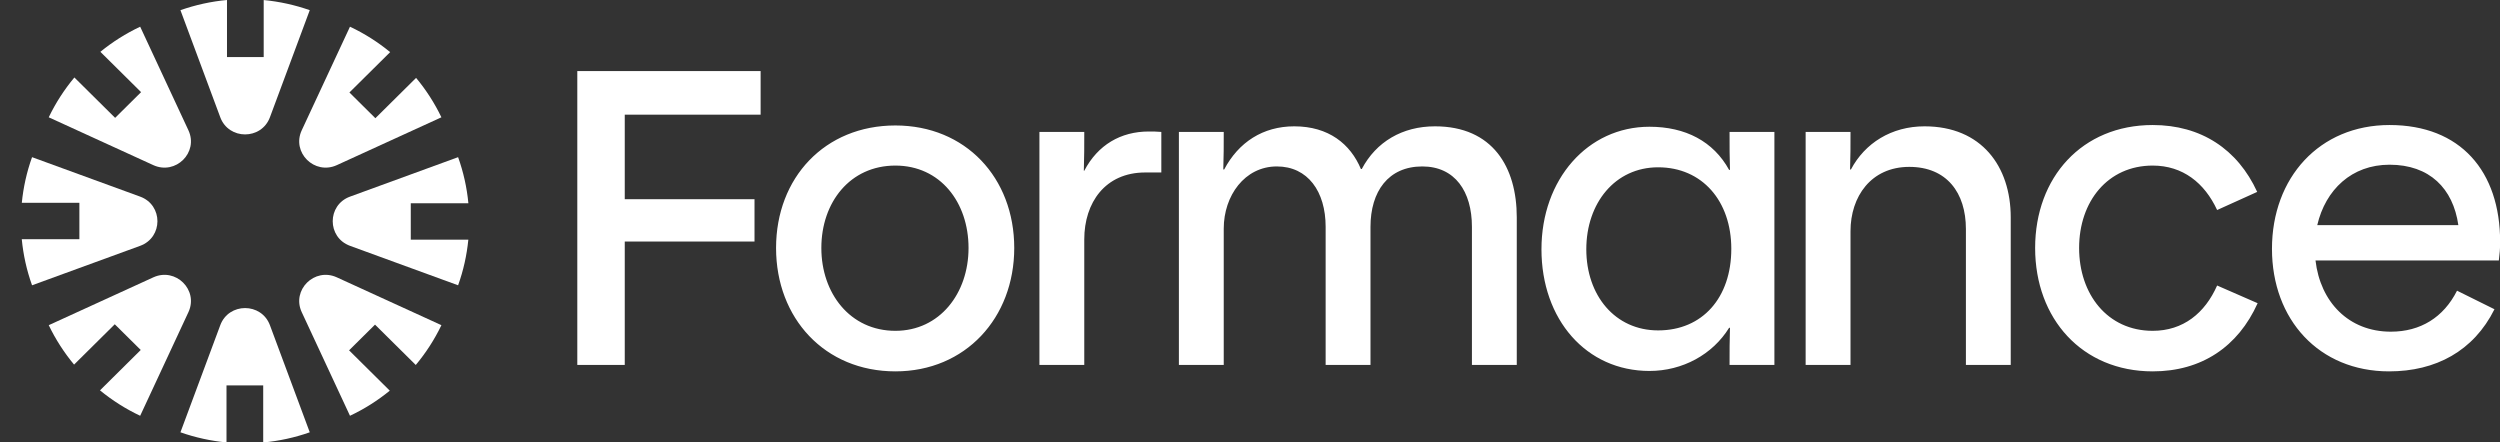 <svg width="113" height="20" viewBox="0 0 113 20" fill="none" xmlns="http://www.w3.org/2000/svg">
<rect x="0" y="0" width="113" height="20" fill="#333333" stroke="none"/>
<path d="M12.201 5.3L14.001 0.46C13.324 0.222 12.625 0.07 11.919 0.002V2.58H10.26V0C9.547 0.066 8.84 0.22 8.156 0.46L9.956 5.3C10.34 6.334 11.816 6.334 12.201 5.3Z" fill="white"/>
<path d="M19.952 5.302L15.225 7.464C14.215 7.925 13.172 6.891 13.638 5.89L15.819 1.207C16.475 1.516 17.084 1.903 17.635 2.356L15.794 4.18L16.967 5.343L18.807 3.52C19.258 4.062 19.643 4.659 19.952 5.302Z" fill="white"/>
<path d="M20.706 12.895L15.822 11.112H15.822C14.778 10.731 14.778 9.268 15.822 8.887L20.706 7.104C20.949 7.782 21.104 8.482 21.171 9.189H18.567V10.832H21.169C21.1 11.531 20.947 12.224 20.706 12.895Z" fill="white"/>
<path d="M15.819 18.793L13.638 14.109C13.172 13.109 14.215 12.074 15.225 12.536L19.952 14.698C19.64 15.347 19.249 15.951 18.793 16.497L16.951 14.673L15.778 15.835L17.618 17.658C17.071 18.105 16.468 18.487 15.819 18.793Z" fill="white"/>
<path d="M9.956 14.7L8.156 19.54C8.833 19.778 9.532 19.93 10.238 19.998V17.42H11.897V20C12.61 19.934 13.317 19.781 14.001 19.54L12.201 14.7C11.816 13.666 10.34 13.666 9.956 14.7V14.7Z" fill="white"/>
<path d="M6.336 1.207L8.517 5.89C8.983 6.891 7.94 7.925 6.93 7.464L2.203 5.302C2.515 4.653 2.906 4.049 3.362 3.502L5.204 5.327L6.377 4.165L4.537 2.342C5.084 1.895 5.687 1.513 6.336 1.207Z" fill="white"/>
<path d="M1.449 7.104L6.334 8.887C7.377 9.268 7.377 10.731 6.334 11.112L1.449 12.895C1.206 12.217 1.051 11.517 0.984 10.811H3.588V9.167H0.986C1.055 8.468 1.208 7.775 1.449 7.104Z" fill="white"/>
<path d="M2.203 14.698L6.93 12.536C7.94 12.074 8.983 13.109 8.517 14.109L6.336 18.793C5.68 18.484 5.071 18.096 4.52 17.644L6.361 15.819L5.188 14.657L3.348 16.48C2.898 15.938 2.512 15.34 2.203 14.698Z" fill="white"/>
<path d="M26.094 3.213V16.494H28.239V10.916H34.104V9.005H28.239V5.183H34.38V3.213H26.094ZM91.988 11.209C91.988 14.407 94.113 16.786 97.302 16.786C99.506 16.786 101.159 15.675 102.045 13.705L100.214 12.905C99.663 14.153 98.68 14.953 97.302 14.953C95.255 14.953 93.976 13.296 93.976 11.209C93.976 9.103 95.274 7.484 97.302 7.484C98.659 7.484 99.644 8.264 100.214 9.493L102.025 8.674C101.139 6.743 99.486 5.651 97.302 5.651C94.113 5.651 91.988 8.011 91.988 11.209ZM102.693 11.248C102.693 14.446 104.819 16.786 107.987 16.786C110.093 16.786 111.805 15.87 112.75 13.978L111.058 13.139C110.447 14.349 109.404 14.992 108.066 14.992C106.157 14.992 104.878 13.646 104.661 11.774H112.947C112.986 11.482 113.006 11.228 113.006 10.936C113.006 7.738 111.215 5.651 108.007 5.651C104.838 5.651 102.693 8.03 102.693 11.248ZM111.117 10.175H104.74C105.114 8.576 106.295 7.445 108.007 7.445C109.817 7.445 110.88 8.518 111.117 10.175ZM81.615 16.494V5.963H83.643C83.643 6.646 83.643 7.016 83.623 7.66H83.662C84.292 6.47 85.493 5.71 86.989 5.71C89.567 5.71 90.885 7.523 90.885 9.824V16.494H88.859V10.351C88.859 8.713 87.992 7.543 86.3 7.543C84.568 7.543 83.643 8.888 83.643 10.448V16.494H81.615ZM69.674 11.267C69.674 14.446 71.701 16.767 74.555 16.767C76.05 16.767 77.408 16.026 78.156 14.817H78.195C78.176 15.499 78.176 15.772 78.176 16.494H80.203V5.963H78.176C78.176 6.685 78.176 7.075 78.195 7.679H78.156C77.448 6.392 76.188 5.729 74.555 5.729C71.76 5.729 69.674 8.108 69.674 11.267ZM78.255 11.248C78.255 13.451 76.956 14.934 74.948 14.934C73 14.934 71.701 13.354 71.701 11.267C71.701 9.181 73 7.562 74.948 7.562C76.936 7.562 78.255 9.083 78.255 11.248ZM53.286 16.494V5.963H55.313C55.313 6.685 55.313 6.977 55.293 7.66H55.333C55.982 6.431 57.084 5.71 58.501 5.71C60.056 5.71 61.04 6.509 61.513 7.64H61.552C62.201 6.412 63.383 5.71 64.859 5.71C67.476 5.71 68.558 7.562 68.558 9.824V16.494H66.531V10.253C66.531 8.654 65.764 7.523 64.288 7.523C62.752 7.523 61.946 8.654 61.946 10.253V16.494H59.919V10.253C59.919 8.654 59.111 7.523 57.714 7.523C56.258 7.523 55.313 8.849 55.313 10.331V16.494H53.286ZM46.982 5.963V16.494H49.009V10.819C49.009 9.161 49.954 7.796 51.764 7.796H52.492V5.963C52.296 5.944 52.099 5.944 51.922 5.944C50.662 5.944 49.619 6.548 49.009 7.718H48.989C49.009 7.055 49.009 6.646 49.009 5.963H46.982ZM40.471 16.786C37.283 16.786 35.078 14.388 35.078 11.209C35.078 8.03 37.283 5.671 40.471 5.671C43.64 5.671 45.844 8.03 45.844 11.209C45.844 14.368 43.64 16.786 40.471 16.786ZM40.471 14.953C42.478 14.953 43.778 13.257 43.778 11.209C43.778 9.142 42.498 7.484 40.471 7.484C38.424 7.484 37.125 9.142 37.125 11.209C37.125 13.257 38.424 14.953 40.471 14.953Z" fill="white"/>
</svg>
